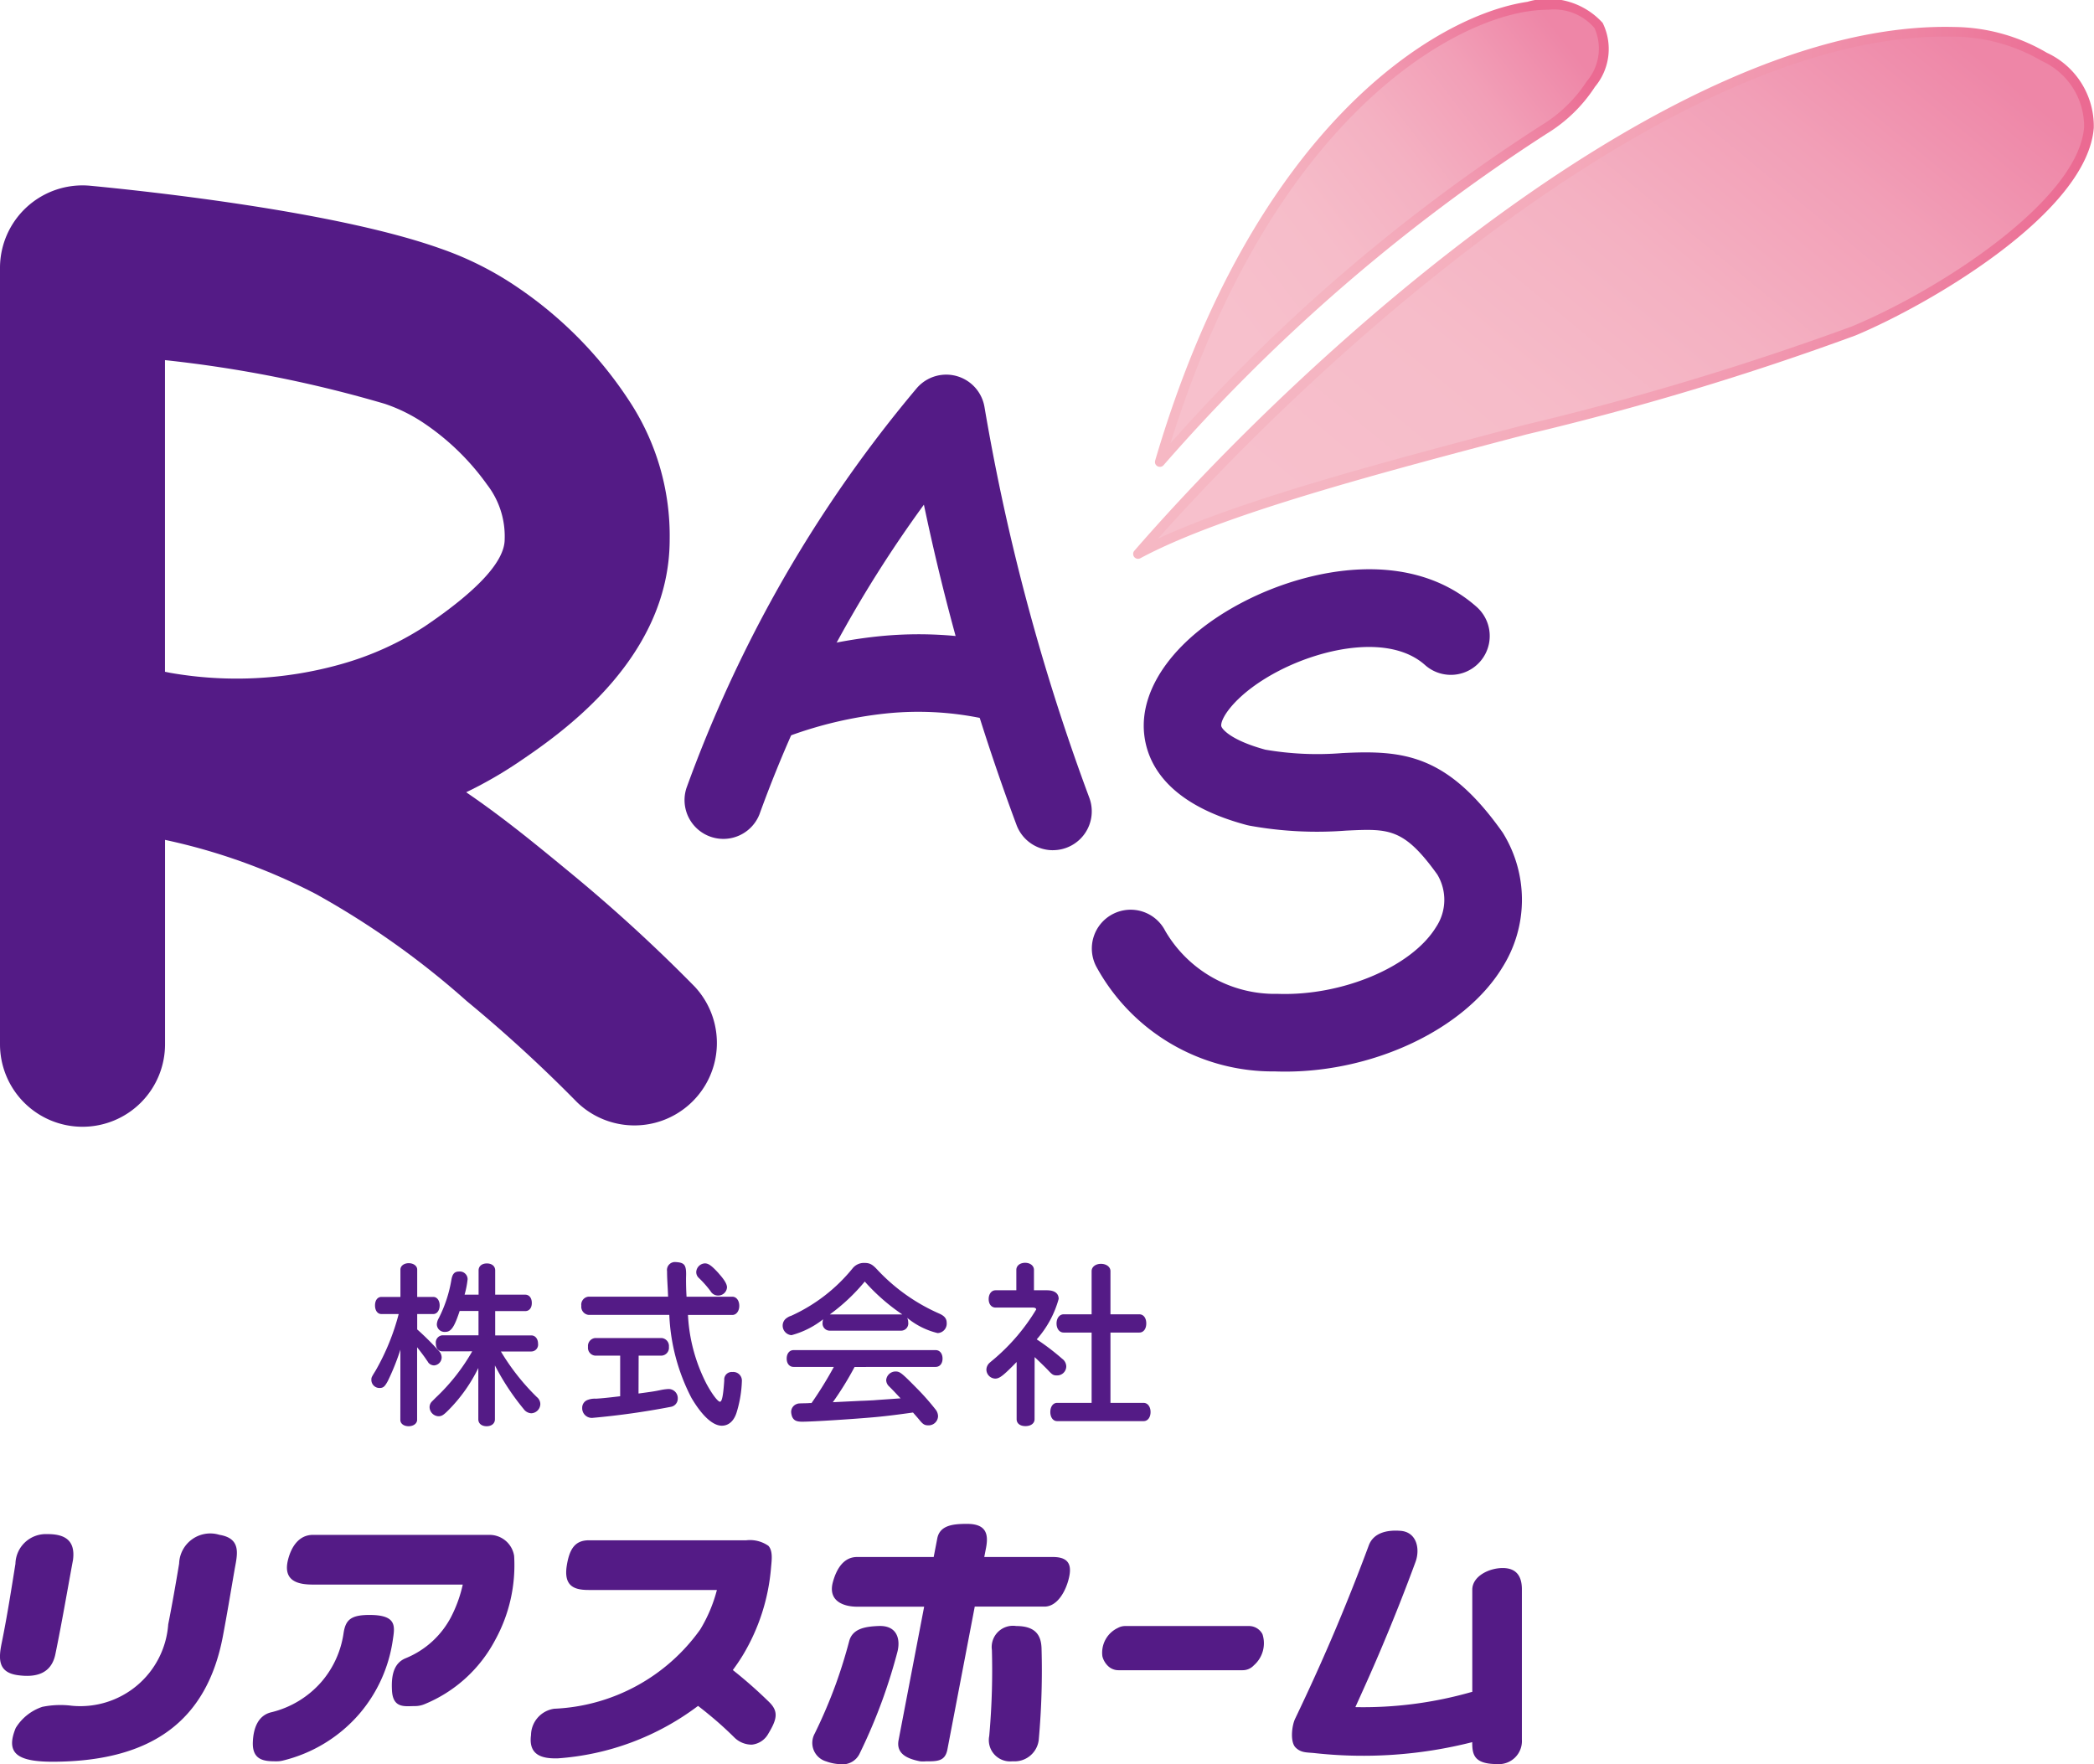 <svg xmlns="http://www.w3.org/2000/svg" xmlns:xlink="http://www.w3.org/1999/xlink" width="68.898" height="58.042" viewBox="0 0 68.898 58.042">
  <defs>
    <linearGradient id="linear-gradient" x1="0.109" y1="0.692" x2="0.892" y2="0.088" gradientUnits="objectBoundingBox">
      <stop offset="0" stop-color="#f7c0cc"/>
      <stop offset="0.243" stop-color="#f6bcc9"/>
      <stop offset="0.456" stop-color="#f4b1c2"/>
      <stop offset="0.657" stop-color="#f29fb7"/>
      <stop offset="0.851" stop-color="#ee86a7"/>
      <stop offset="0.856" stop-color="#ee86a7"/>
    </linearGradient>
    <linearGradient id="linear-gradient-2" x1="0.135" y1="0.709" x2="0.876" y2="0.055" gradientUnits="objectBoundingBox">
      <stop offset="0" stop-color="#f6b8c4"/>
      <stop offset="0.245" stop-color="#f5b4c1"/>
      <stop offset="0.46" stop-color="#f4a9ba"/>
      <stop offset="0.663" stop-color="#f197af"/>
      <stop offset="0.859" stop-color="#ed7e9f"/>
      <stop offset="0.986" stop-color="#eb6a92"/>
    </linearGradient>
    <linearGradient id="linear-gradient-3" x1="0.033" y1="0.733" x2="1.105" y2="0.081" gradientUnits="objectBoundingBox">
      <stop offset="0" stop-color="#f7c0cc"/>
      <stop offset="0.229" stop-color="#f6bcc9"/>
      <stop offset="0.43" stop-color="#f4b1c2"/>
      <stop offset="0.619" stop-color="#f29fb7"/>
      <stop offset="0.802" stop-color="#ee86a7"/>
      <stop offset="0.807" stop-color="#ee86a7"/>
    </linearGradient>
    <linearGradient id="linear-gradient-4" x1="0" y1="0.5" x2="1" y2="0.5" xlink:href="#linear-gradient-2"/>
  </defs>
  <g id="フッターロゴPC" transform="translate(-117.5 -340.385)">
    <g id="グループ_3" data-name="グループ 3" transform="translate(117.5 346.483)" style="isolation: isolate">
      <path id="パス_575" data-name="パス 575" d="M120.214,463.47a2.714,2.714,0,0,1-2.714-2.714V435.209a2.715,2.715,0,0,1,2.972-2.7c1.833.175,8.079.839,11.511,2.063a10.687,10.687,0,0,1,2.545,1.279,13.268,13.268,0,0,1,3.666,3.721,8.067,8.067,0,0,1,1.34,4.586c-.008,3.964-3.654,6.426-5.027,7.353a13.631,13.631,0,0,1-1.669.953c1.248.851,2.341,1.753,3.474,2.687a52.534,52.534,0,0,1,4.042,3.705,2.714,2.714,0,0,1-3.874,3.8,46.938,46.938,0,0,0-3.622-3.32,27.567,27.567,0,0,0-4.959-3.521,19.734,19.734,0,0,0-4.969-1.784v6.724A2.714,2.714,0,0,1,120.214,463.47Zm2.894-14.934a12.665,12.665,0,0,0,5.606-.284,10.055,10.055,0,0,0,2.753-1.24c1.749-1.181,2.636-2.145,2.638-2.866a2.779,2.779,0,0,0-.576-1.8,8.123,8.123,0,0,0-2.082-2.027,5.362,5.362,0,0,0-1.288-.636,41.082,41.082,0,0,0-7.231-1.437V448.5Z" transform="translate(-117.5 -432.495)" fill="#541b86"/>
      <path id="パス_576" data-name="パス 576" d="M200.133,467.647a1.277,1.277,0,0,1-1.2-.832,73.291,73.291,0,0,1-2.6-8.542q-.236-.99-.447-1.995a40.552,40.552,0,0,0-2.934,4.655,41.386,41.386,0,0,0-2.478,5.536,1.277,1.277,0,0,1-2.4-.87,44,44,0,0,1,2.631-5.878,43.036,43.036,0,0,1,4.937-7.266,1.277,1.277,0,0,1,2.237.609c.262,1.544.578,3.1.941,4.616a70.718,70.718,0,0,0,2.509,8.243,1.278,1.278,0,0,1-1.2,1.723Z" transform="translate(-165.487 -445.771)" fill="#541b86"/>
      <path id="パス_577" data-name="パス 577" d="M194.752,482.184a1.277,1.277,0,0,1-.433-2.479,15.848,15.848,0,0,1,3.809-.88,12.927,12.927,0,0,1,3.929.2,1.278,1.278,0,0,1-.528,2.5,10.31,10.31,0,0,0-3.152-.162,13.272,13.272,0,0,0-3.192.741A1.272,1.272,0,0,1,194.752,482.184Z" transform="translate(-169.215 -463.987)" fill="#541b86"/>
      <path id="パス_578" data-name="パス 578" d="M236.367,488.586q-.174,0-.348-.006a6.612,6.612,0,0,1-5.878-3.46,1.277,1.277,0,1,1,2.273-1.166,4.172,4.172,0,0,0,3.7,2.074c2.117.077,4.405-.883,5.21-2.194a1.618,1.618,0,0,0,.042-1.734c-1.105-1.535-1.593-1.51-3-1.443a12.434,12.434,0,0,1-3.177-.163c-.03-.006-.06-.013-.09-.02-2.6-.693-3.27-2.007-3.376-2.987-.169-1.561,1.087-3.233,3.278-4.364s5.49-1.752,7.662.175a1.277,1.277,0,1,1-1.7,1.911c-1.121-1-3.271-.6-4.795.184-1.393.719-1.939,1.552-1.91,1.819.009.085.283.463,1.451.782a10.09,10.09,0,0,0,2.529.112c2-.1,3.441.03,5.252,2.575a1.267,1.267,0,0,1,.076.119,4.173,4.173,0,0,1-.066,4.371C242.267,487.183,239.308,488.586,236.367,488.586Z" transform="translate(-194.076 -459.426)" fill="#541b86"/>
    </g>
    <g id="グループ_4" data-name="グループ 4" transform="translate(154.784 340.385)">
      <path id="パス_579" data-name="パス 579" d="M237,428.94c5-17.027,17.068-17.031,14.186-12.436a4.835,4.835,0,0,1-1.544,1.5A59.962,59.962,0,0,0,237,428.94Z" transform="translate(-236.125 -413.74)" fill="url(#linear-gradient)"/>
      <path id="パス_580" data-name="パス 580" d="M236.66,428.758a.16.16,0,0,1-.153-.2c3.221-10.97,9.215-14.654,12.249-15.1a2.418,2.418,0,0,1,2.477.694,1.939,1.939,0,0,1-.252,2.1,4.971,4.971,0,0,1-1.594,1.548,59.591,59.591,0,0,0-12.609,10.912A.16.16,0,0,1,236.66,428.758Zm12.777-15.04a4.353,4.353,0,0,0-.634.049c-2.9.427-8.574,3.912-11.79,14.215a58.57,58.57,0,0,1,12.2-10.459,4.655,4.655,0,0,0,1.494-1.447,1.652,1.652,0,0,0,.255-1.758A1.758,1.758,0,0,0,249.436,413.719Z" transform="translate(-235.785 -413.398)" fill="url(#linear-gradient-2)"/>
      <path id="パス_581" data-name="パス 581" d="M234.761,433.851c4.552-5.24,17.092-17.435,26.855-17.179a5.939,5.939,0,0,1,2.966.824c4.609,2.831-2.742,7.545-6.275,9.017C252.453,428.952,239.638,431.234,234.761,433.851Z" transform="translate(-234.601 -415.624)" fill="url(#linear-gradient-3)"/>
      <path id="パス_582" data-name="パス 582" d="M234.42,433.67a.16.16,0,0,1-.121-.264c5.66-6.515,17.707-17.474,26.98-17.234a6.12,6.12,0,0,1,3.045.848,2.658,2.658,0,0,1,1.544,2.471c-.217,2.783-5.376,5.8-7.84,6.83a94.789,94.789,0,0,1-10.815,3.254c-4.943,1.3-10.055,2.648-12.717,4.077A.161.161,0,0,1,234.42,433.67Zm26.552-17.183c-8.825,0-20.139,10.068-25.894,16.519,2.827-1.309,7.512-2.543,12.054-3.74a96.289,96.289,0,0,0,10.774-3.241c2.973-1.239,7.459-4.18,7.644-6.56a2.365,2.365,0,0,0-1.392-2.174,5.8,5.8,0,0,0-2.886-.8C261.172,416.488,261.072,416.487,260.972,416.487Z" transform="translate(-234.261 -415.284)" fill="url(#linear-gradient-4)"/>
    </g>
    <g id="グループ_5" data-name="グループ 5" transform="translate(129.719 381.913)">
      <path id="パス_583" data-name="パス 583" d="M360.116,457.481a7.694,7.694,0,0,1-.415,1.035c-.1.182-.148.227-.273.227a.266.266,0,0,1-.267-.261c0-.085,0-.085.137-.307a7.566,7.566,0,0,0,.762-1.865h-.569c-.125,0-.21-.114-.21-.284s.085-.279.21-.279h.626v-.9c0-.119.114-.21.273-.21s.279.091.279.21v.9h.529c.125,0,.21.12.21.279s-.085.284-.21.284h-.529v.506a9.08,9.08,0,0,1,.705.7.316.316,0,0,1,.1.222.267.267,0,0,1-.25.262.249.249,0,0,1-.188-.091.734.734,0,0,0-.057-.085c-.057-.091-.216-.3-.313-.421v2.388c0,.119-.119.21-.279.21s-.273-.085-.273-.21Zm1.382.057c-.131,0-.216-.1-.216-.262a.238.238,0,0,1,.216-.267h1.188v-.8h-.62c-.176.535-.284.688-.472.688a.253.253,0,0,1-.279-.25.45.45,0,0,1,.063-.2,4.356,4.356,0,0,0,.415-1.257c.034-.2.1-.279.256-.279a.256.256,0,0,1,.279.25,3,3,0,0,1-.1.512h.461v-.8c0-.137.108-.228.273-.228s.273.091.273.228v.8h.989c.131,0,.216.108.216.273s-.085.267-.216.267h-.989v.8h1.188c.131,0,.222.114.222.273a.225.225,0,0,1-.222.256h-1a7.423,7.423,0,0,0,1.183,1.5.3.3,0,0,1,.114.233.31.31,0,0,1-.3.3.331.331,0,0,1-.25-.142,8,8,0,0,1-.944-1.433v1.774c0,.136-.108.227-.273.227s-.273-.091-.273-.227v-1.689a5.169,5.169,0,0,1-.984,1.388c-.165.165-.222.2-.33.2a.308.308,0,0,1-.29-.3.268.268,0,0,1,.08-.188l.131-.131a6.523,6.523,0,0,0,1.177-1.49l.012-.028Z" transform="translate(-359.161 -454.603)" fill="#541b86"/>
      <path id="パス_584" data-name="パス 584" d="M440.248,455.455c.131,0,.227.125.227.3s-.1.3-.227.3h-1.461a5.546,5.546,0,0,0,.614,2.275c.182.335.37.58.438.58s.108-.2.142-.705a.247.247,0,0,1,.267-.273.284.284,0,0,1,.313.3,3.928,3.928,0,0,1-.171,1.023c-.085.284-.262.444-.489.444-.3,0-.654-.33-1-.916a6.494,6.494,0,0,1-.728-2.73h-2.656a.27.27,0,0,1-.239-.3.264.264,0,0,1,.239-.3h2.616l-.011-.25c-.017-.307-.023-.427-.023-.586a.262.262,0,0,1,.3-.3h.017c.273.023.324.108.307.518,0,.279.006.421.017.62Zm-3.088,3.185.25-.034c.2-.028.284-.04.449-.074a1.719,1.719,0,0,1,.279-.04.3.3,0,0,1,.313.313.272.272,0,0,1-.227.273,25.7,25.7,0,0,1-2.587.364.317.317,0,0,1-.33-.33.27.27,0,0,1,.182-.262.65.65,0,0,1,.267-.04c.188-.011.364-.028.8-.08v-1.336h-.819a.259.259,0,0,1-.239-.29.262.262,0,0,1,.239-.29h2.178a.263.263,0,0,1,.245.29.26.26,0,0,1-.245.29h-.751Zm2.638-3.952c.193.216.273.353.273.461a.288.288,0,0,1-.29.267.281.281,0,0,1-.25-.142,3.5,3.5,0,0,0-.381-.432.261.261,0,0,1-.091-.2.3.3,0,0,1,.284-.284C439.464,454.358,439.572,454.438,439.8,454.688Z" transform="translate(-428.37 -454.318)" fill="#541b86"/>
      <path id="パス_585" data-name="パス 585" d="M509.692,456.8a.236.236,0,0,1-.227-.267.355.355,0,0,1,.017-.108,2.868,2.868,0,0,1-1.041.523.315.315,0,0,1-.29-.324.3.3,0,0,1,.148-.25.442.442,0,0,1,.131-.063,5.551,5.551,0,0,0,2.019-1.558.476.476,0,0,1,.387-.182c.182,0,.267.046.438.233a6.18,6.18,0,0,0,2.013,1.427c.188.08.261.171.261.318a.31.31,0,0,1-.3.33,2.5,2.5,0,0,1-1-.5.355.355,0,0,1,.034.154.236.236,0,0,1-.227.267Zm.825,1.194a10.227,10.227,0,0,1-.716,1.16l.915-.045c.216-.006.364-.017.4-.017.29-.023.58-.04.876-.063h.04c-.188-.2-.239-.256-.375-.392a.291.291,0,0,1-.1-.21.31.31,0,0,1,.307-.284c.142,0,.2.045.671.523a8.013,8.013,0,0,1,.637.716.368.368,0,0,1,.091.233.31.31,0,0,1-.313.3c-.131,0-.182-.029-.318-.2-.085-.1-.114-.131-.193-.222-.489.068-.79.108-1.206.148-.677.063-2.076.154-2.439.154-.188,0-.273-.04-.33-.159a.531.531,0,0,1-.034-.159.277.277,0,0,1,.193-.267c.046-.017.046-.017.341-.023l.091-.006h.046a12.584,12.584,0,0,0,.734-1.189h-1.325c-.136,0-.227-.108-.227-.273s.091-.279.227-.279h4.674c.137,0,.227.114.227.279s-.091.273-.227.273Zm1.541-1.729h.028a6.508,6.508,0,0,1-1.234-1.081,6.285,6.285,0,0,1-1.149,1.081Z" transform="translate(-494.618 -454.546)" fill="#541b86"/>
      <path id="パス_586" data-name="パス 586" d="M583.6,459.6c0,.136-.119.227-.3.227s-.29-.091-.29-.227v-1.882c-.438.449-.563.546-.705.546a.3.3,0,0,1-.29-.3.314.314,0,0,1,.085-.2c.023-.023.023-.023.165-.142a6.61,6.61,0,0,0,1.388-1.632c0-.04-.04-.063-.119-.063h-1.217c-.137,0-.227-.114-.227-.279s.091-.29.227-.29H583v-.671c0-.136.119-.233.29-.233s.29.1.29.233v.671h.426c.25,0,.387.1.387.284a3.352,3.352,0,0,1-.722,1.331,7.8,7.8,0,0,1,.836.637.323.323,0,0,1,.136.25.3.3,0,0,1-.307.3c-.114,0-.154-.023-.279-.159-.074-.08-.3-.3-.455-.444Zm1.877-4.873c0-.137.131-.239.307-.239s.313.1.313.239v1.422h.95c.137,0,.228.12.228.3s-.091.3-.228.3h-.95v2.314h1.092c.131,0,.227.125.227.3s-.091.3-.227.3h-2.849c-.131,0-.222-.125-.222-.3s.091-.3.222-.3h1.137v-2.314h-.921c-.137,0-.233-.125-.233-.3s.1-.3.233-.3h.921Z" transform="translate(-561.779 -454.433)" fill="#541b86"/>
    </g>
    <g id="グループ_8" data-name="グループ 8" transform="translate(117.5 390.524)">
      <g id="グループ_7" data-name="グループ 7" transform="translate(0 0)">
        <path id="パス_587" data-name="パス 587" d="M702.4,453.222c-1.241.008-1.608-.285-1.268-1.112a1.632,1.632,0,0,1,.875-.694,2.986,2.986,0,0,1,.97-.036,2.9,2.9,0,0,0,3.172-2.678c.131-.663.248-1.33.359-2a1.025,1.025,0,0,1,1.325-.946c.756.124.58.679.495,1.173-.125.724-.245,1.45-.382,2.172C707.419,451.867,705.617,453.2,702.4,453.222Z" transform="translate(-700.614 -445.396)" fill="#541b86"/>
        <path id="パス_588" data-name="パス 588" d="M699.058,446.592c-.192,1.036-.368,2.076-.581,3.108-.139.671-.677.768-1.239.69-.658-.091-.632-.548-.526-1.065.176-.86.311-1.729.451-2.6a1,1,0,0,1,1.047-.976C698.772,445.745,699.14,445.94,699.058,446.592Z" transform="translate(-696.655 -445.412)" fill="#541b86"/>
        <path id="パス_589" data-name="パス 589" d="M1096.582,479h4.068a.5.5,0,0,1,.436.251l.011.022a.963.963,0,0,1-.284,1.019.5.5,0,0,1-.371.162h-4.082a.494.494,0,0,1-.352-.144.669.669,0,0,1-.179-.311.9.9,0,0,1,.51-.937A.5.5,0,0,1,1096.582,479Z" transform="translate(-1059.557 -475.639)" fill="#541b86"/>
        <path id="パス_590" data-name="パス 590" d="M804.821,451.632c-.324,0-.727.091-.759-.513-.024-.451.035-.895.454-1.063A2.934,2.934,0,0,0,806,448.712a4.376,4.376,0,0,0,.391-1.078H801.46c-.451,0-1-.091-.818-.817.11-.438.366-.818.818-.818h5.813a.818.818,0,0,1,.808.69,5.1,5.1,0,0,1-.626,2.774,4.6,4.6,0,0,1-2.329,2.109A.814.814,0,0,1,804.821,451.632Z" transform="translate(-791.165 -445.637)" fill="#541b86"/>
        <path id="パス_591" data-name="パス 591" d="M789.032,479.811c-.37,0-.817,0-.794-.628.016-.451.166-.88.605-.985a3.177,3.177,0,0,0,1.659-1.009,3.141,3.141,0,0,0,.72-1.586c.066-.446.235-.616.9-.607.879.012.784.4.718.846a4.774,4.774,0,0,1-1.1,2.411,4.829,4.829,0,0,1-2.52,1.535A.821.821,0,0,1,789.032,479.811Z" transform="translate(-779.919 -471.999)" fill="#541b86"/>
        <path id="パス_592" data-name="パス 592" d="M896.737,453.32c-.306-.3-.629-.591-.96-.864-.078-.065-.158-.128-.237-.192.113-.152.221-.311.324-.479a6.632,6.632,0,0,0,.934-2.9c.02-.228.067-.539-.088-.708a1.06,1.06,0,0,0-.727-.182h-5.177c-.451,0-.636.272-.727.817-.12.722.275.818.727.818h4.21a4.83,4.83,0,0,1-.549,1.3,6.223,6.223,0,0,1-4.8,2.607.887.887,0,0,0-.767.865c-.092.678.386.769.815.769h.049a8.67,8.67,0,0,0,4.632-1.727c.115.089.228.178.339.27.3.244.584.5.857.771a.814.814,0,0,0,.572.234.7.7,0,0,0,.545-.363C896.983,453.9,897.06,453.636,896.737,453.32Z" transform="translate(-871.428 -447.455)" fill="#541b86"/>
        <g id="グループ_6" data-name="グループ 6" transform="translate(26.731)">
          <path id="パス_593" data-name="パス 593" d="M1005.269,443.09h-2.255l.058-.3c.085-.443.015-.79-.621-.79-.451,0-.9.038-.984.482l-.117.608h-2.521c-.438,0-.674.383-.794.818-.177.636.356.817.794.817h2.207l-.841,4.388c-.085.443.269.614.712.7a1.107,1.107,0,0,0,.182,0c.384,0,.637,0,.712-.391l.9-4.7h2.293c.439,0,.727-.545.818-1S1005.707,443.09,1005.269,443.09Z" transform="translate(-997.36 -442)" fill="#541b86"/>
          <path id="パス_594" data-name="パス 594" d="M993.138,478.991c-.452.017-.866.087-.975.5-.123.469-.269.938-.435,1.4a16.549,16.549,0,0,1-.7,1.641.634.634,0,0,0,.379.914,1.5,1.5,0,0,0,.454.091.62.62,0,0,0,.651-.358,18.13,18.13,0,0,0,.758-1.79c.18-.5.339-1.011.474-1.522C993.859,479.45,993.759,478.969,993.138,478.991Z" transform="translate(-990.954 -475.631)" fill="#541b86"/>
          <path id="パス_595" data-name="パス 595" d="M1055.874,479a.7.7,0,0,0-.8.79c.012.442.012.889,0,1.329-.014.5-.043,1-.088,1.5a.7.7,0,0,0,.745.833c.024,0,.047,0,.07,0a.8.8,0,0,0,.814-.7c.047-.526.079-1.059.093-1.586.013-.467.013-.941,0-1.41C1056.7,479.325,1056.531,479,1055.874,479Z" transform="translate(-1049.169 -475.639)" fill="#541b86"/>
        </g>
        <path id="パス_596" data-name="パス 596" d="M1171.631,445.686c-.451,0-1,.27-1,.715v3.359l-.047.011a12.932,12.932,0,0,1-3.8.491c.3-.661.6-1.327.879-1.993.387-.916.758-1.853,1.1-2.784.154-.415.049-.98-.49-1.023-.449-.036-.893.064-1.047.479-.337.909-.7,1.824-1.077,2.719-.422,1-.875,2-1.346,2.982-.112.233-.17.765.013.948s.374.158.636.186a14.583,14.583,0,0,0,5.177-.361c0,.405.053.72.817.721a.759.759,0,0,0,.817-.806V446.4C1172.267,445.956,1172.083,445.686,1171.631,445.686Z" transform="translate(-1122.189 -444.233)" fill="#541b86"/>
      </g>
    </g>
  </g>
</svg>
